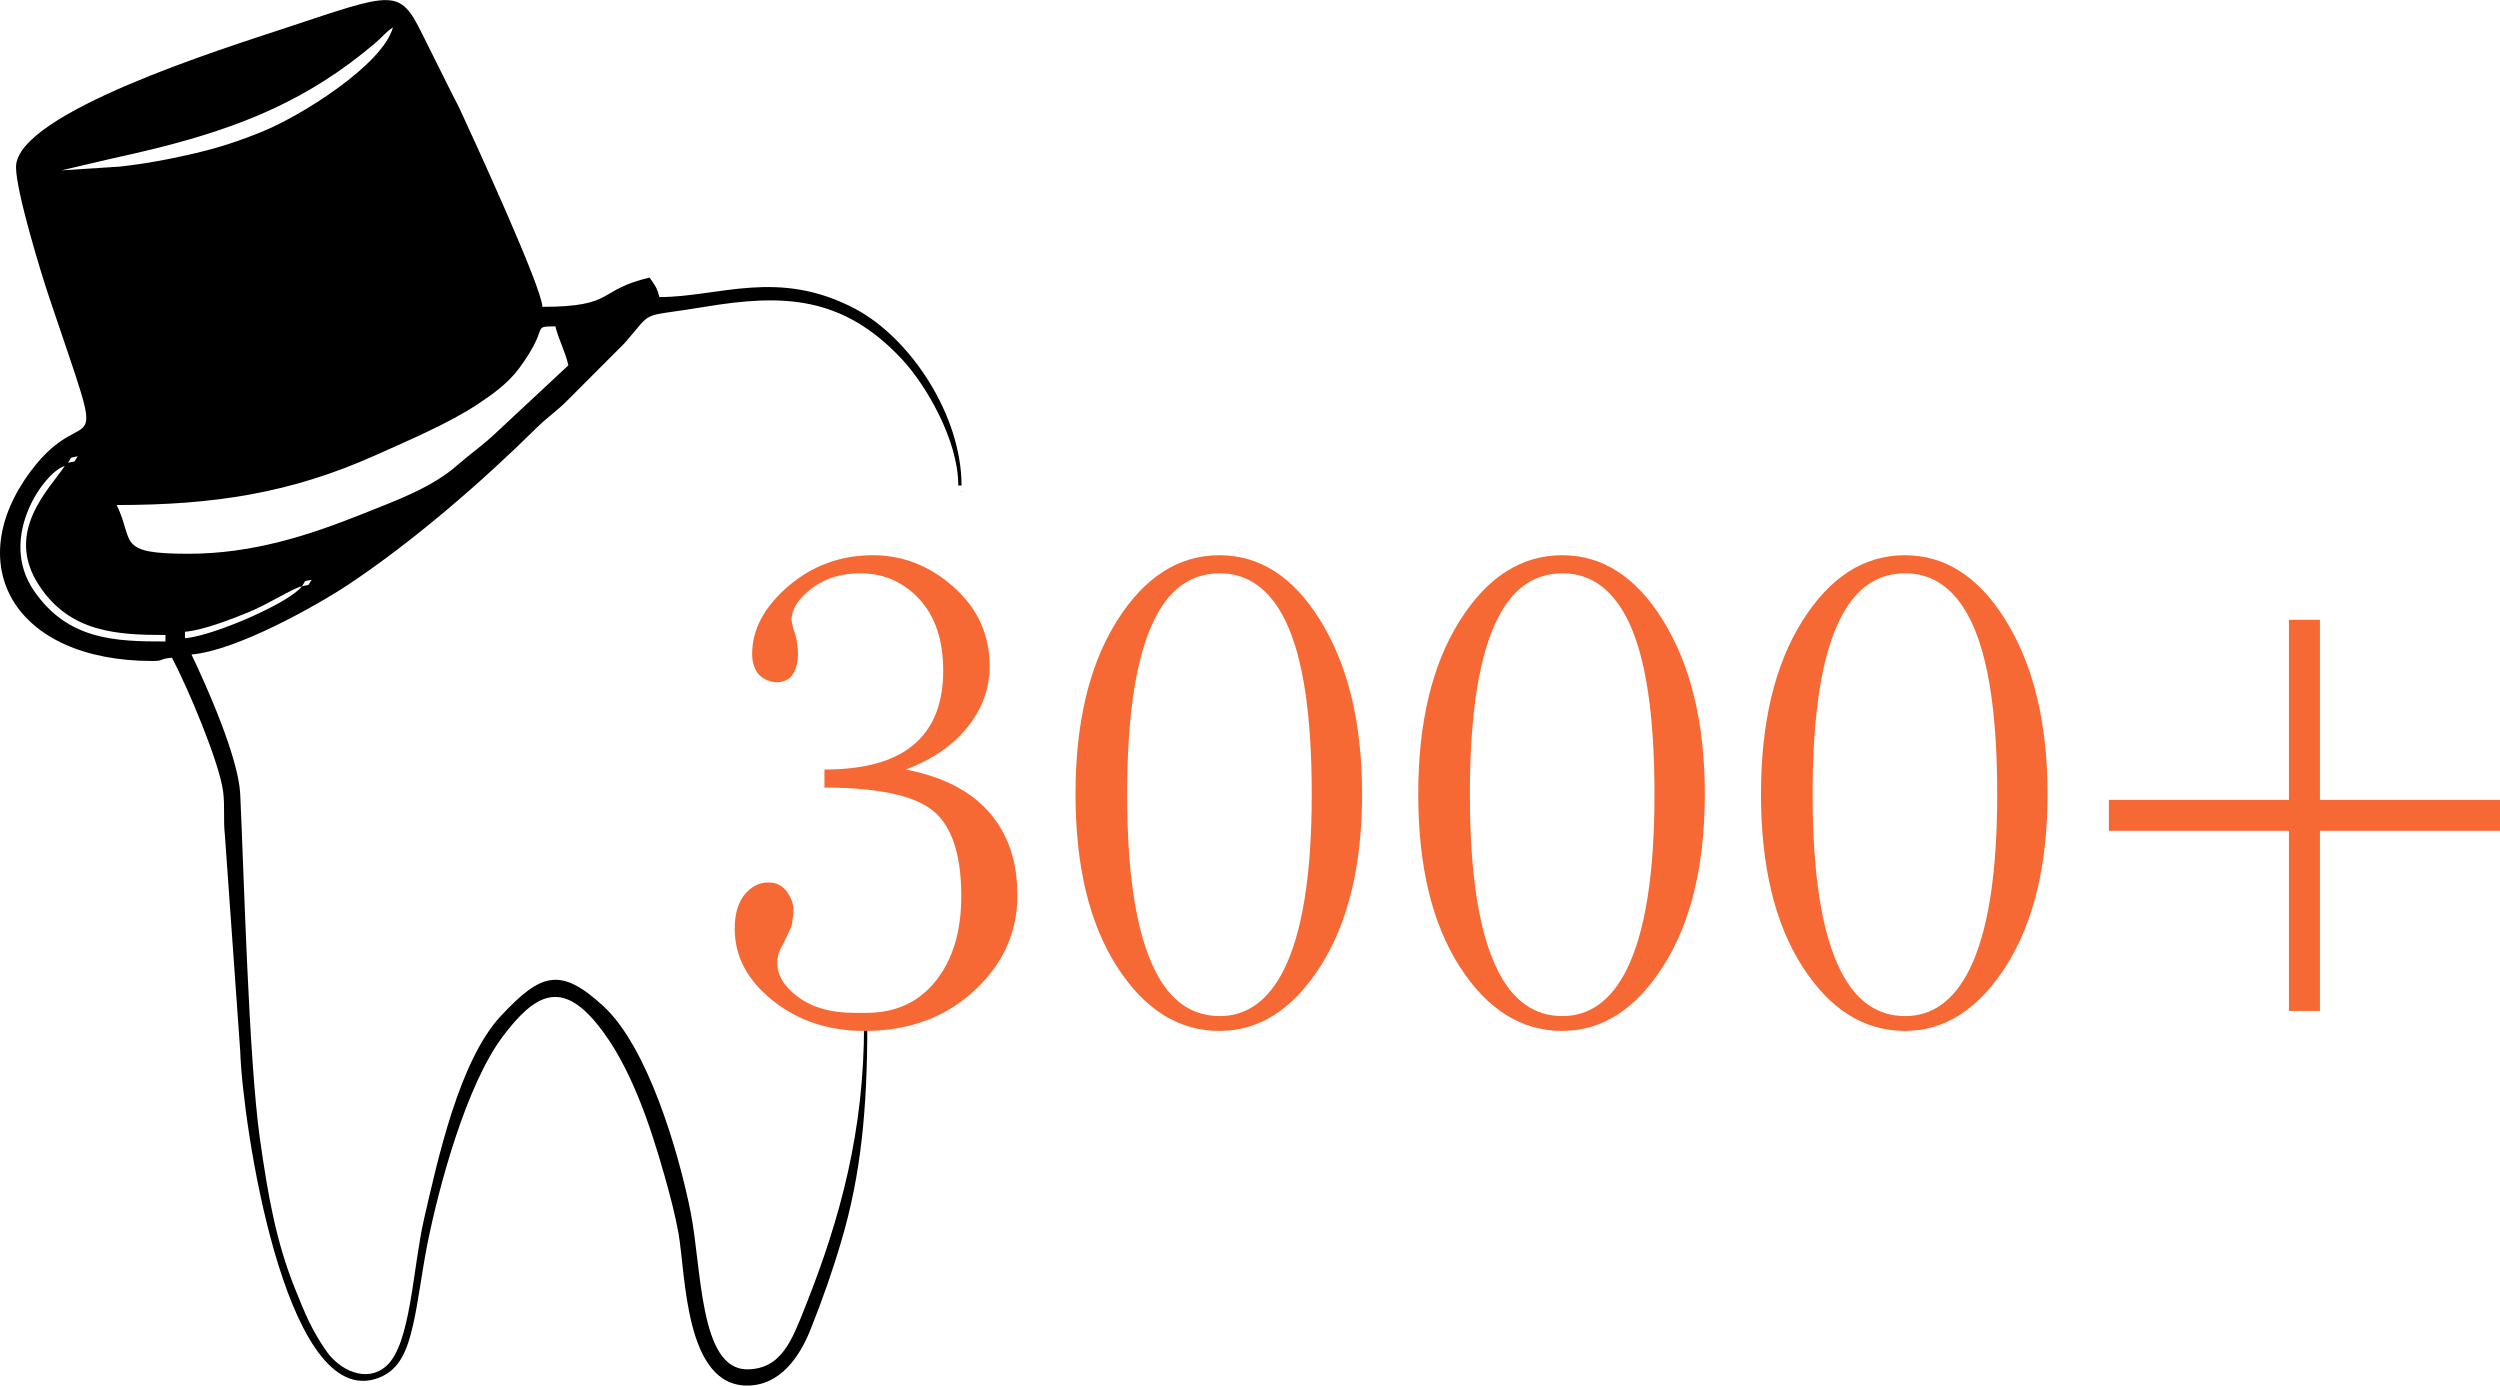 <?xml version="1.0" encoding="UTF-8"?> <svg xmlns="http://www.w3.org/2000/svg" xmlns:xlink="http://www.w3.org/1999/xlink" xml:space="preserve" width="3206px" height="1777px" version="1.1" style="shape-rendering:geometricPrecision; text-rendering:geometricPrecision; image-rendering:optimizeQuality; fill-rule:evenodd; clip-rule:evenodd" viewBox="0 0 4507031 2497731"> <defs> <style type="text/css"> .fil0 {fill:black} .fil1 {fill:#F66934;fill-rule:nonzero} </style> </defs> <g id="Слой_x0020_1">  <g id="_193351456"> <g> <path class="fil0" d="M544348 1056718c-21535,29392 -158944,89402 -210880,93724l0 -11716c34131,-2839 85541,-23499 112216,-34227 38133,-15336 80646,-43582 98664,-47780zm0 0c8759,-12605 858,-7715 17574,-11716 -8759,12605 -858,7715 -17574,11716zm23431 -17574l-5856 5858 5856 -5858zm11716 -5856l-11716 5856 11716 -5856zm5858 -5858l-5858 5858 5858 -5858zm0 0l0 0zm17573 -11716l0 0zm0 0l0 0zm-486195 -175733c-28293,42251 -109854,119063 -45939,215813 55496,84005 139641,88790 227530,88790l0 11716c-90011,0 -175666,-2311 -236898,-91138 -66947,-97116 20000,-215755 55307,-225182zm5856 -5858l-5856 5858 5856 -5858zm0 0c8759,-12605 858,-7713 17574,-11715 -8759,12603 -858,7713 -17574,11715zm23431 -17573l-5856 5858 5856 -5858zm11716 -5858l-11716 5858 11716 -5858zm0 0l0 0zm181591 187449c-130546,0 -96922,-21281 -128871,-87867 173498,0 312714,-20817 466666,-89823 61210,-27436 132341,-57726 183645,-91670 27966,-18503 55181,-38063 75309,-65277 56958,-77006 19924,-74399 65180,-75407 5416,23250 17199,43546 23431,70293l-130339 121545c-23089,21990 -46261,37801 -70125,58746 -46130,40489 -109221,63050 -170258,87484 -97706,39114 -198880,71977 -314638,71977zm-228453 -691218l85405 -20035c30010,-6740 60078,-13359 85667,-19773 155146,-38893 275115,-88075 395383,-190393 13574,-11549 16548,-17838 31038,-27541 -17779,66582 -164652,159718 -238480,189136 -57539,22928 -95035,33801 -163258,47622 -29470,5971 -63188,11348 -91160,14280l-104595 6703zm-82009 -5858c0,42935 44184,188356 59364,233526 112578,335004 71842,174835 -32680,314500 -126030,168407 -31160,342356 219342,342356 22063,0 11077,-3854 35147,-5856 28854,54530 85498,188758 92267,241625 3279,25608 106,51407 3045,77252l27692 389922c4040,128793 78972,634802 240435,592350 45731,-12023 60481,-50835 71347,-98996 9850,-43660 15862,-95906 25512,-144363 21570,-108329 71087,-288100 135456,-374171 59445,-79485 106860,-102353 171789,-21867 59020,73159 94330,180088 120432,272039 9641,33963 19457,71561 25161,103711 13090,73788 11002,274639 123690,274639 61547,0 96219,-55090 114762,-101976 21923,-55435 38508,-102056 55825,-160911 34442,-117058 46150,-234160 46150,-387327l-5856 0c0,190073 -42125,347930 -106279,508790 -23164,58082 -42224,112135 -104601,112135 -86306,0 -81536,-183039 -101998,-284617 -22147,-109943 -77522,-296954 -157079,-370119 -77820,-71570 -112544,-59556 -184751,17603 -74778,79907 -113568,257591 -138392,365375 -20698,89876 -23904,226543 -68171,265759 -35878,31783 -84789,6753 -107868,-26543 -27255,-39318 -38236,-66874 -56821,-113055 -33879,-84171 -48556,-166383 -63269,-270624 -20286,-143726 -28909,-482286 -35426,-620645 -3074,-65275 -59677,-193015 -87905,-251846 80805,-6725 225557,-87922 283537,-126508 115179,-76651 239060,-183562 338736,-282187 19436,-19232 35227,-28927 55775,-49663l102454 -102569c55226,-62738 22191,-45444 145026,-65854 139486,-23179 248128,-20841 355937,95110 41460,44592 100968,144018 100968,227068l5858 0c0,-126717 -91818,-265486 -191298,-318329 -139093,-73888 -245994,-21422 -353475,-21422 -4174,-17913 -9114,-22516 -17574,-35147 -95366,22217 -60177,52720 -193306,52720 -784,-35136 -124660,-304275 -148370,-355401 -6476,-13966 -10936,-21010 -17677,-35043l-50691 -101611c-41120,-83324 -50832,-75384 -245285,-10974 -107590,35639 -486937,153481 -486937,251143z"></path> <path class="fil0" d="M1733477 886842l1748 -1745c-116,113 -2331,1162 -1748,1745z"></path> </g> <path class="fil1" d="M1486307 1419674l0 -32580c63611,0 112871,-11637 147779,-34908 44217,-29478 66324,-77187 66324,-143124 0,-55076 -14350,-98131 -43053,-129160 -28703,-31029 -64386,-46545 -107052,-46545 -33356,0 -61864,8727 -85524,26182 -23660,17453 -36266,35878 -37817,55270 0,6982 2326,16678 6982,29090 3102,11637 4654,23660 4654,36072 0,13963 -3103,25794 -9310,35489 -6205,9697 -16678,14546 -31416,14546 -14740,-2326 -25405,-7952 -31999,-16872 -6594,-8922 -9891,-20364 -9891,-34327 0,-44217 21721,-84943 65162,-122178 43441,-37236 94252,-55853 152433,-55853 54301,0 102979,19198 146032,57598 43053,38398 64581,85913 64581,142542 0,36459 -10861,69816 -32582,100070 -27150,38012 -66713,66713 -118687,86107 80676,15514 137304,50035 169886,103560 20945,34133 31418,75246 31418,123342 0,65162 -24824,121404 -74471,168724 -52752,50422 -119853,75635 -201304,75635 -64386,0 -119464,-18230 -165232,-54689 -45769,-36461 -68654,-79513 -68654,-129162 0,-27150 6013,-47901 18036,-62253 12025,-14350 26182,-21526 42472,-21526 13187,0 23660,4654 31418,13963 7758,9309 12412,19781 13963,31418 0,10861 -1164,22109 -3490,33744l-15321 32582c-6788,10084 -10278,21332 -10278,33744 0,22496 12799,43054 38398,61672 25600,18617 58957,27926 100070,27926 10086,0 17455,0 22109,0 52750,0 94446,-19198 125088,-57598 30641,-38398 45962,-89403 45962,-153014 0,-66713 -13576,-114808 -40726,-144287 -31029,-34133 -99682,-51199 -205958,-51199zm452643 11637c0,-128773 24824,-232722 74471,-311847 49648,-79125 111318,-118687 185013,-118687 72144,0 132263,38398 180359,115197 51199,81453 76799,186564 76799,315337 0,127996 -24824,231169 -74471,309519 -49648,78349 -110543,117525 -182687,117525 -73695,0 -135365,-38787 -185013,-116361 -49646,-77574 -74471,-181134 -74471,-310683zm93088 581c0,146420 17066,252892 51393,319604 27150,53331 65743,80095 115586,80095 49065,0 87658,-27926 115584,-83585 33552,-67490 50229,-172795 50229,-316114 0,-142542 -15514,-246296 -46737,-311458 -27927,-57987 -67684,-87077 -119076,-87077 -49842,0 -88435,26375 -115586,78932 -34327,65937 -51393,172407 -51393,319603zm524787 -581c0,-128773 24824,-232722 74471,-311847 49648,-79125 111318,-118687 185013,-118687 72144,0 132263,38398 180359,115197 51199,81453 76799,186564 76799,315337 0,127996 -24824,231169 -74471,309519 -49648,78349 -110543,117525 -182687,117525 -73695,0 -135365,-38787 -185013,-116361 -49646,-77574 -74471,-181134 -74471,-310683zm93088 581c0,146420 17066,252892 51393,319604 27150,53331 65743,80095 115586,80095 49065,0 87658,-27926 115584,-83585 33552,-67490 50229,-172795 50229,-316114 0,-142542 -15514,-246296 -46737,-311458 -27927,-57987 -67684,-87077 -119076,-87077 -49842,0 -88435,26375 -115586,78932 -34327,65937 -51393,172407 -51393,319603zm524787 -581c0,-128773 24824,-232722 74471,-311847 49648,-79125 111318,-118687 185013,-118687 72144,0 132263,38398 180359,115197 51199,81453 76799,186564 76799,315337 0,127996 -24824,231169 -74471,309519 -49648,78349 -110543,117525 -182687,117525 -73695,0 -135365,-38787 -185013,-116361 -49646,-77574 -74471,-181134 -74471,-310683zm93088 581c0,146420 17066,252892 51393,319604 27150,53331 65743,80095 115586,80095 49065,0 87658,-27926 115584,-83585 33552,-67490 50229,-172795 50229,-316114 0,-142542 -15514,-246296 -46737,-311458 -27927,-57987 -67684,-87077 -119076,-87077 -49842,0 -88435,26375 -115586,78932 -34327,65937 -51393,172407 -51393,319603zm534096 9891l324646 0 0 -324646 55853 0 0 324646 324647 0 0 55853 -324647 0 0 324646 -55853 0 0 -324646 -324646 0 0 -55853z"></path> </g> </g> </svg> 